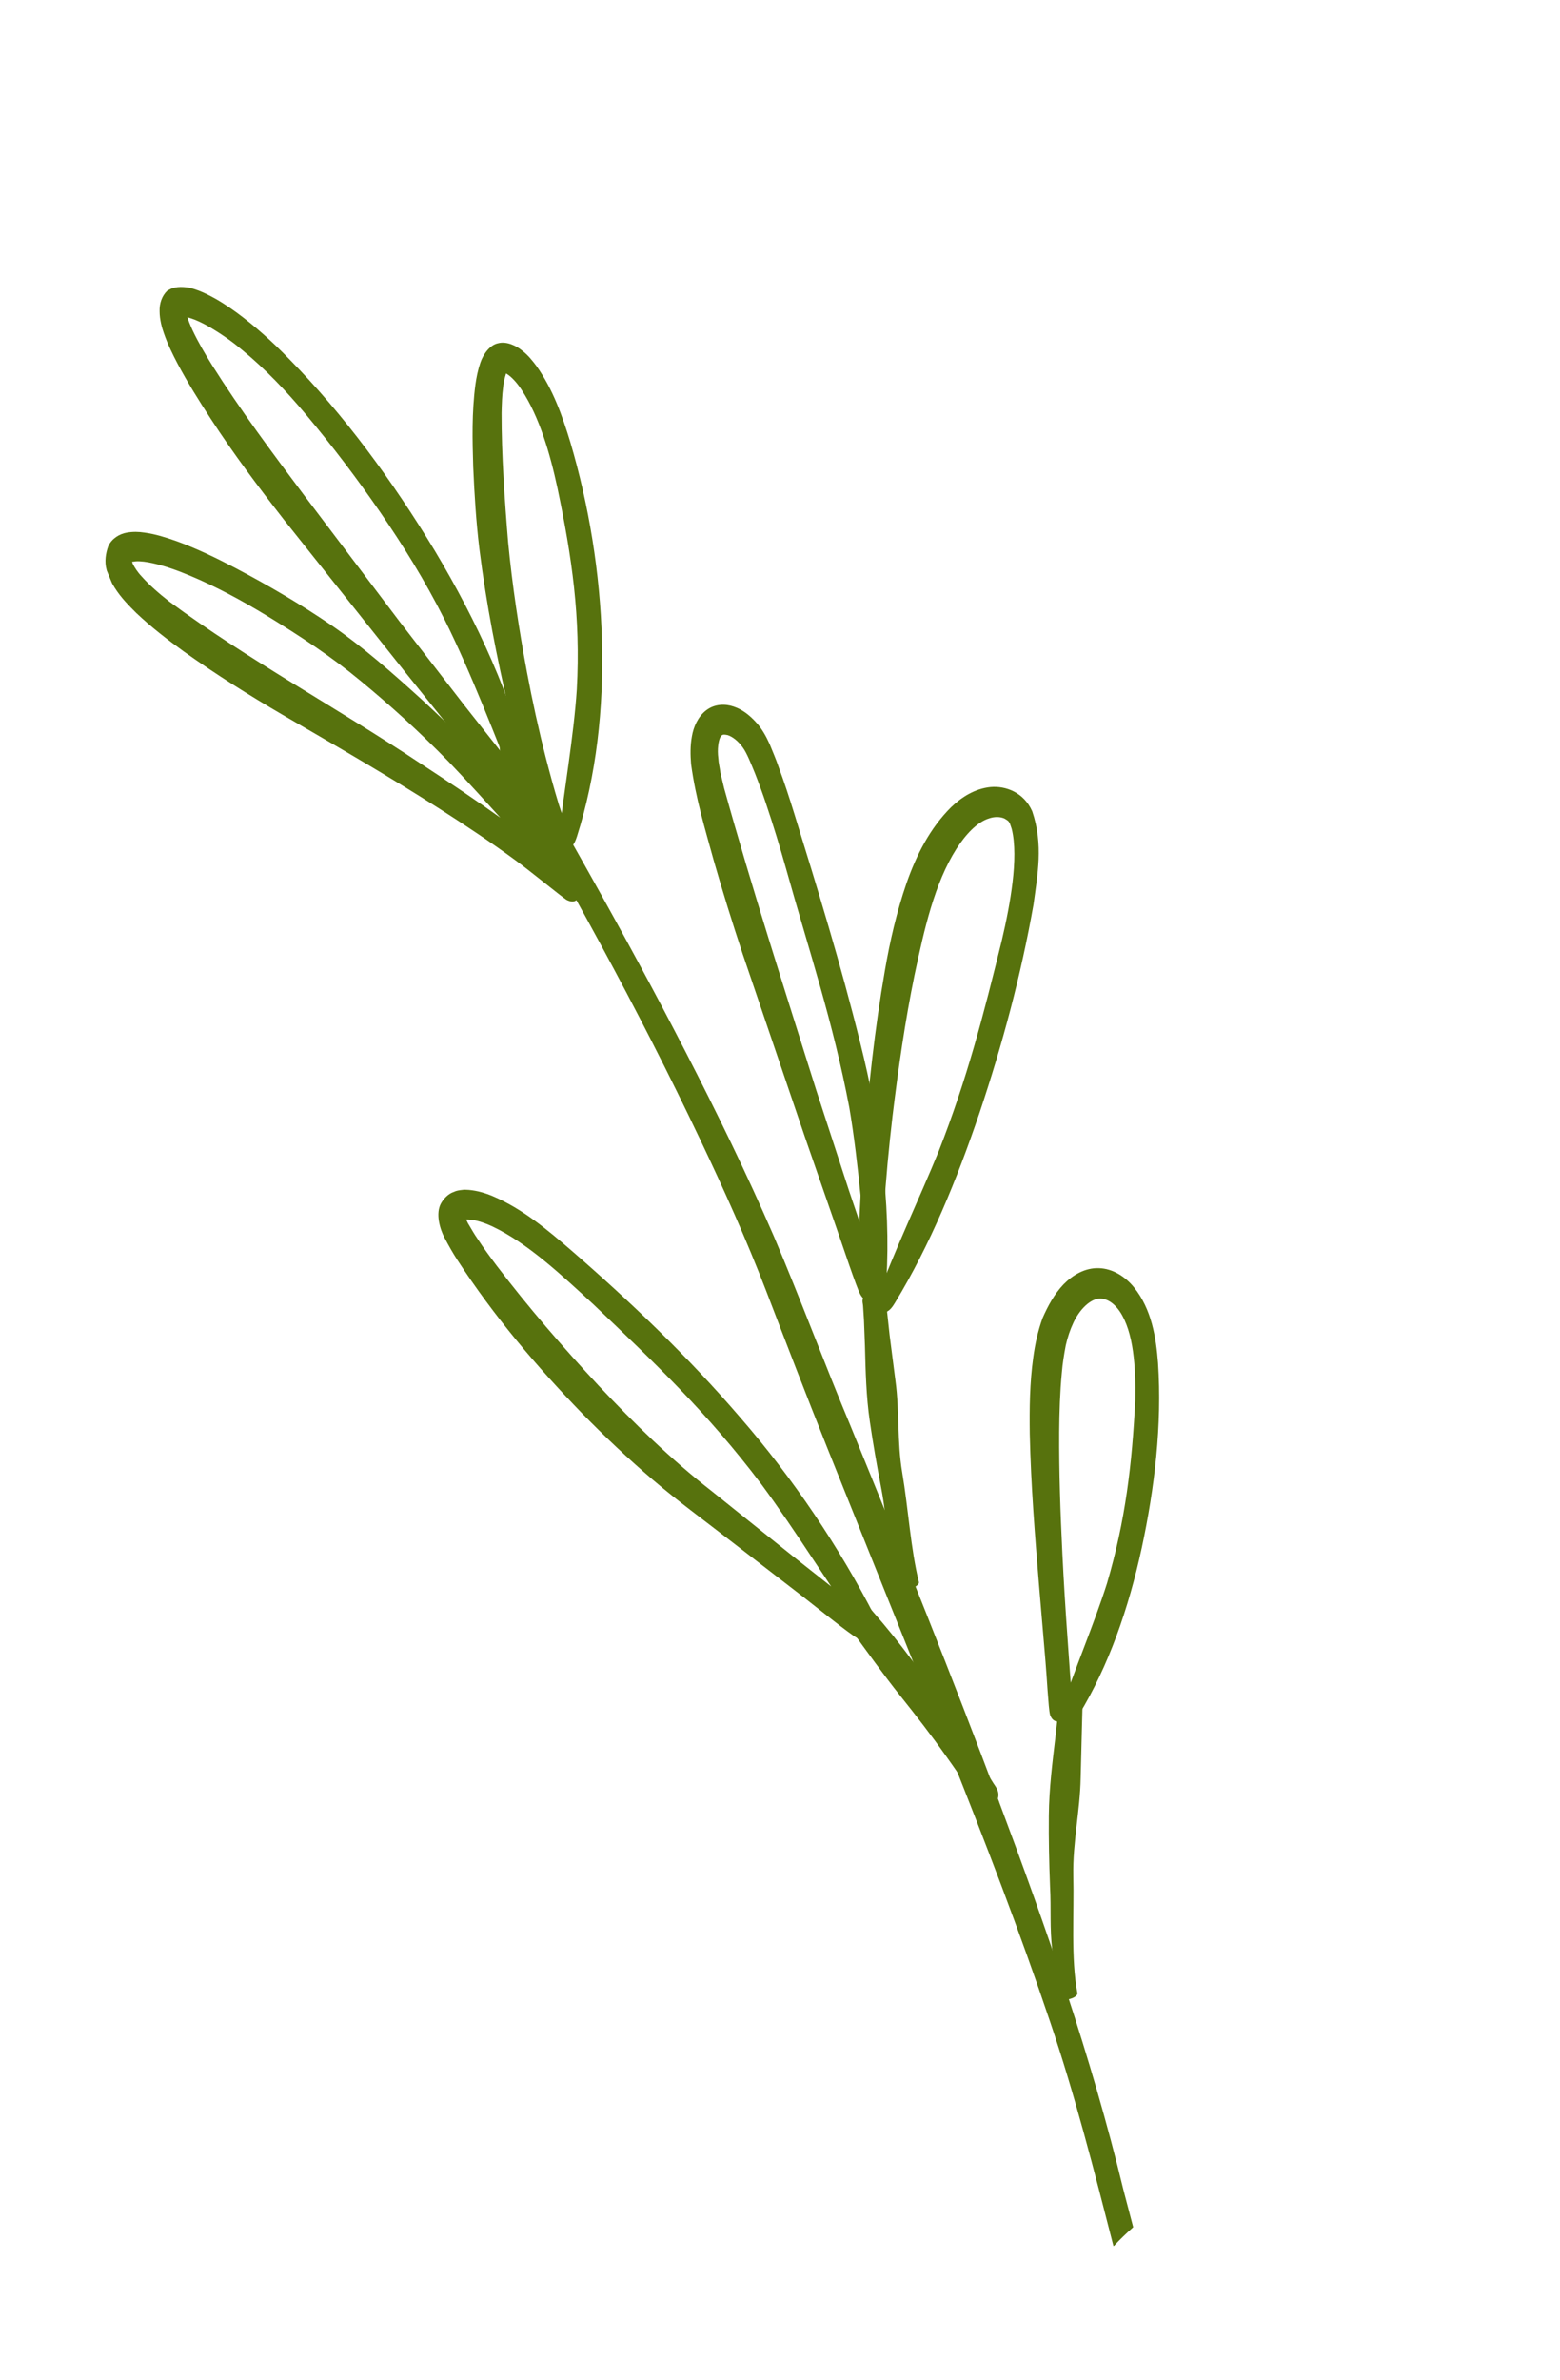 <svg width="61" height="93" viewBox="0 0 61 93" fill="none" xmlns="http://www.w3.org/2000/svg">
<g clip-path="url(#clip0_4_222)">
<path d="M33.519 63.999C33.28 63.886 31.917 62.788 31.427 62.407L28.487 60.14C27.512 59.382 26.515 58.658 25.537 57.824C24.57 56.998 23.644 56.124 22.75 55.21C20.969 53.369 19.323 51.438 17.888 49.235C17.709 48.96 17.54 48.663 17.378 48.353C17.205 48.025 17.014 47.403 17.255 46.998C17.372 46.804 17.539 46.638 17.746 46.569C17.841 46.52 17.955 46.505 18.067 46.492C18.161 46.474 18.242 46.49 18.328 46.49C18.664 46.52 18.972 46.611 19.264 46.734C20.427 47.224 21.405 48.048 22.354 48.867C24.619 50.831 26.886 52.985 28.946 55.383C31.008 57.756 32.828 60.461 34.225 63.188L34.293 63.317L34.319 63.378C34.329 63.39 34.324 63.392 34.324 63.392L34.15 63.63L33.867 64.073C33.836 64.032 33.806 63.986 33.784 63.941L33.769 63.904L33.759 63.886L33.755 63.878L33.753 63.872L34.096 63.311C34.106 63.336 34.114 63.362 34.122 63.388C34.176 63.589 34.087 63.833 33.907 63.834C33.883 63.833 33.86 63.831 33.836 63.823L33.802 63.81L33.795 63.807L34.062 63.375L34.066 63.38L34.084 63.387C34.129 63.412 34.172 63.44 34.216 63.471L34.236 63.484L33.923 63.95C33.485 63.445 33.202 63.009 32.839 62.492C32.503 61.984 32.158 61.469 31.812 60.95C31.126 59.913 30.429 58.878 29.761 57.976C27.669 55.209 25.627 53.272 23.209 50.967C21.941 49.8 20.64 48.581 19.278 47.93C18.943 47.772 18.587 47.654 18.327 47.65C18.269 47.642 18.175 47.657 18.229 47.649L18.232 47.655C18.248 47.68 18.285 47.785 18.342 47.867C18.446 48.042 18.544 48.217 18.669 48.395C18.901 48.754 19.164 49.107 19.426 49.457C20.666 51.084 22.016 52.645 23.406 54.135C24.808 55.626 26.246 57.025 27.829 58.259L30.989 60.79L32.734 62.169C33.133 62.482 33.611 62.762 33.879 63.237C33.925 63.321 33.975 63.47 33.996 63.614C34.006 63.686 34.014 63.759 34.008 63.823C34.004 63.855 34.006 63.888 34.008 63.92C34.008 63.92 34.012 63.928 34.022 63.933C34.029 63.936 34.034 63.941 34.054 63.947C34.072 63.941 34.109 63.99 34.225 63.897C34.341 63.746 34.264 63.621 34.262 63.609C34.249 63.579 34.24 63.57 34.234 63.563L34.219 63.54C34.212 63.524 34.213 63.52 34.216 63.512C34.227 63.506 34.21 63.471 34.269 63.515C34.28 63.543 34.301 63.502 34.35 63.691L34.299 63.923L34.145 64.028C34.069 64.04 34.049 64.027 34.031 64.023L33.972 64.006C33.972 64.006 33.96 64.012 33.955 64.014L33.925 64.03C33.899 64.03 33.891 64.047 33.87 64.051C33.836 64.065 33.801 64.073 33.764 64.072C33.69 64.073 33.608 64.048 33.522 64.007L33.519 63.999Z" fill="#57720D"/>
<path d="M22.139 35.149C21.931 35.014 20.628 33.95 20.143 33.603C19.181 32.898 18.189 32.24 17.187 31.599C15.18 30.317 13.124 29.133 11.063 27.936C9.736 27.162 8.442 26.349 7.177 25.447C6.547 24.989 5.922 24.512 5.328 23.949C5.035 23.656 4.739 23.363 4.484 22.962C4.361 22.76 4.235 22.552 4.166 22.255C4.083 21.948 4.13 21.618 4.235 21.336C4.374 21.033 4.681 20.859 4.954 20.811C5.2 20.768 5.43 20.775 5.648 20.809C6.085 20.867 6.49 21 6.892 21.14C7.692 21.43 8.46 21.803 9.221 22.201C10.484 22.869 11.744 23.599 12.976 24.441C14.219 25.298 15.358 26.305 16.481 27.323C18.71 29.379 20.801 31.593 22.547 34.044C22.664 34.209 22.788 34.391 22.814 34.593C22.838 34.799 22.717 35.019 22.539 34.992C22.448 34.978 22.367 34.902 22.291 34.83C20.759 33.342 19.038 31.315 17.535 29.751C16.368 28.557 15.239 27.541 14.092 26.596C12.948 25.648 11.756 24.866 10.401 24.037C9.441 23.456 8.454 22.922 7.454 22.503C6.957 22.293 6.452 22.111 5.969 22.005C5.732 21.952 5.492 21.92 5.31 21.932C5.078 21.96 5.191 21.949 5.162 21.954C5.167 21.982 5.145 21.892 5.196 22.037C5.263 22.171 5.377 22.351 5.536 22.519C5.841 22.863 6.225 23.195 6.623 23.506C9.692 25.774 13.141 27.636 16.407 29.807C17.503 30.521 18.594 31.253 19.669 32.021C20.261 32.441 20.846 32.877 21.426 33.323C21.817 33.638 22.295 33.921 22.537 34.415C22.624 34.586 22.697 35.012 22.568 35.145C22.456 35.263 22.299 35.236 22.14 35.152L22.139 35.149Z" fill="#57720D"/>
<path d="M19.985 31.362C19.776 31.19 18.669 29.773 18.268 29.276L15.875 26.299L11.108 20.312C10.109 19.032 9.129 17.729 8.232 16.349C7.785 15.661 7.345 14.964 6.946 14.214C6.748 13.838 6.557 13.452 6.405 13.012C6.338 12.825 6.24 12.482 6.241 12.165C6.23 11.852 6.336 11.559 6.532 11.368C6.789 11.183 7.095 11.195 7.403 11.239C7.68 11.312 7.867 11.388 8.082 11.493C8.494 11.692 8.878 11.94 9.247 12.208C9.98 12.747 10.664 13.362 11.31 14.03C13.444 16.195 15.346 18.781 17.009 21.529C18.657 24.285 20.042 27.267 20.769 30.383C20.818 30.593 20.864 30.822 20.81 31.017C20.755 31.217 20.553 31.34 20.405 31.225C20.325 31.164 20.281 31.056 20.242 30.955C19.401 28.861 18.409 26.257 17.388 24.215C16.597 22.647 15.751 21.299 14.861 20.003C13.968 18.709 13.035 17.472 11.962 16.193C11.192 15.273 10.367 14.414 9.484 13.686C9.046 13.315 8.584 13.001 8.125 12.738C7.895 12.61 7.662 12.498 7.448 12.432L7.329 12.395L7.394 12.587C7.438 12.693 7.48 12.802 7.535 12.915C7.746 13.362 8.017 13.825 8.298 14.276C9.393 16.011 10.627 17.665 11.876 19.328L15.64 24.305L18.186 27.594L19.603 29.387C19.929 29.794 20.337 30.191 20.5 30.719C20.559 30.904 20.568 31.343 20.422 31.448C20.294 31.54 20.142 31.48 19.994 31.357L19.985 31.362Z" fill="#57720D"/>
<path d="M21.444 33.048C21.307 32.853 20.869 31.397 20.729 30.884C20.43 29.854 20.163 28.818 19.915 27.779C19.425 25.694 19.013 23.59 18.745 21.445C18.614 20.363 18.551 19.313 18.504 18.248C18.472 17.183 18.445 16.124 18.59 15.022C18.629 14.747 18.684 14.463 18.784 14.17C18.89 13.851 19.15 13.472 19.483 13.41C19.812 13.322 20.203 13.519 20.405 13.688C20.642 13.866 20.816 14.086 20.982 14.307C21.621 15.21 21.985 16.237 22.299 17.269C23.751 22.165 24.066 27.955 22.561 32.679C22.508 32.837 22.447 33.01 22.313 33.102C22.178 33.198 21.947 33.161 21.868 33.003C21.825 32.921 21.836 32.828 21.845 32.739C22.045 30.944 22.435 28.772 22.554 26.94C22.709 24.103 22.364 21.772 21.798 19.067C21.501 17.687 21.084 16.281 20.404 15.244C20.241 14.988 20.046 14.772 19.881 14.651C19.773 14.579 19.787 14.591 19.787 14.591C19.828 14.48 19.695 14.84 19.674 15.13C19.631 15.437 19.621 15.789 19.613 16.136C19.61 17.77 19.731 19.523 19.87 21.196C20.032 22.881 20.29 24.576 20.605 26.26C20.816 27.382 21.06 28.501 21.342 29.603C21.498 30.209 21.662 30.814 21.845 31.412C21.969 31.823 22.174 32.242 22.129 32.692C22.111 32.849 21.962 33.197 21.794 33.243C21.647 33.281 21.531 33.189 21.442 33.05L21.444 33.048Z" fill="#57720D"/>
<path d="M33.64 50.573C33.502 50.338 32.941 48.643 32.731 48.044L31.484 44.454L29.033 37.25C28.633 36.043 28.258 34.837 27.909 33.621C27.573 32.392 27.207 31.218 27.023 29.854C26.996 29.505 26.986 29.147 27.055 28.772C27.116 28.405 27.293 27.992 27.62 27.748C27.95 27.498 28.365 27.494 28.69 27.607C29.025 27.718 29.303 27.939 29.537 28.192C29.776 28.439 29.955 28.761 30.094 29.07C30.214 29.368 30.345 29.664 30.447 29.968C30.669 30.567 30.868 31.174 31.056 31.784C31.958 34.693 32.881 37.685 33.634 40.734C34.404 43.782 34.838 46.967 34.661 50.008C34.649 50.215 34.625 50.436 34.517 50.592C34.408 50.752 34.177 50.783 34.069 50.626C34.012 50.544 34.001 50.432 33.991 50.326C33.775 48.162 33.584 45.454 33.211 43.276C32.571 39.904 31.651 37.209 30.735 33.934C30.494 33.086 30.24 32.248 29.962 31.426C29.825 31.012 29.677 30.611 29.522 30.216C29.363 29.83 29.201 29.416 29.045 29.206C28.876 28.963 28.643 28.78 28.455 28.722C28.248 28.68 28.234 28.707 28.163 28.807C28.098 28.941 28.039 29.264 28.089 29.628C28.095 29.803 28.148 30.001 28.169 30.185L28.315 30.796C29.4 34.703 30.683 38.668 31.919 42.599L33.2 46.524L33.929 48.675C34.097 49.164 34.344 49.679 34.326 50.212C34.32 50.4 34.184 50.793 34.011 50.827C33.861 50.86 33.739 50.744 33.641 50.576L33.64 50.573Z" fill="#57720D"/>
<path d="M33.816 50.904C33.743 50.658 33.645 49.015 33.604 48.435C33.57 48.026 33.608 47.791 33.611 47.48L33.656 46.6L33.772 44.851C33.953 42.524 34.202 40.206 34.604 37.904C34.803 36.753 35.065 35.621 35.444 34.517C35.832 33.405 36.366 32.356 37.193 31.536C37.608 31.136 38.126 30.814 38.729 30.751C39.315 30.697 40.03 30.949 40.362 31.697C40.807 32.998 40.567 34.183 40.413 35.34C39.93 38.084 39.194 40.819 38.306 43.467C37.412 46.105 36.364 48.65 35.007 50.883C34.915 51.034 34.814 51.193 34.659 51.256C34.504 51.318 34.281 51.23 34.242 51.045C34.222 50.948 34.254 50.851 34.285 50.761C34.943 48.919 35.968 46.793 36.709 44.972C37.816 42.148 38.455 39.668 39.172 36.748C39.35 35.991 39.503 35.228 39.593 34.472C39.682 33.728 39.704 32.947 39.559 32.38L39.496 32.194C39.47 32.143 39.478 32.149 39.454 32.118C39.426 32.065 39.349 32.024 39.276 31.98C39.112 31.909 38.896 31.899 38.67 31.978C38.209 32.119 37.758 32.605 37.398 33.166C36.54 34.515 36.143 36.3 35.761 38.092C35.392 39.89 35.127 41.739 34.902 43.591C34.758 44.827 34.638 46.075 34.564 47.319C34.548 47.643 34.52 48.047 34.526 48.299L34.598 49.341C34.631 49.818 34.737 50.339 34.577 50.793C34.522 50.953 34.287 51.251 34.112 51.233C33.959 51.214 33.87 51.077 33.821 50.901L33.816 50.904Z" fill="#57720D"/>
<path d="M41.056 66.977C40.998 66.775 40.926 65.404 40.881 64.912L40.632 61.972C40.469 60.006 40.311 58.03 40.267 56.033C40.253 55.032 40.263 54.036 40.404 53.026C40.473 52.52 40.581 52.011 40.768 51.496C40.975 51.024 41.224 50.564 41.582 50.186C41.941 49.818 42.429 49.528 42.968 49.548C43.508 49.561 44.008 49.883 44.344 50.3C45.032 51.154 45.206 52.258 45.282 53.254C45.442 55.672 45.15 58.13 44.644 60.485C44.133 62.84 43.349 65.092 42.189 66.996C42.109 67.124 42.02 67.26 41.874 67.305C41.726 67.35 41.51 67.256 41.459 67.09C41.431 67.003 41.458 66.922 41.481 66.847C41.996 65.284 42.783 63.45 43.287 61.861C44.013 59.393 44.266 57.204 44.392 54.7C44.416 53.431 44.33 52.041 43.783 51.235C43.507 50.838 43.182 50.685 42.875 50.755C42.56 50.839 42.214 51.177 41.981 51.662C41.84 51.959 41.746 52.246 41.674 52.565C41.609 52.908 41.55 53.26 41.52 53.638C41.449 54.384 41.424 55.166 41.417 55.949C41.408 57.519 41.464 59.114 41.542 60.707C41.593 61.77 41.66 62.837 41.736 63.904L41.861 65.668C41.89 66.07 41.987 66.514 41.814 66.902C41.755 67.036 41.512 67.282 41.336 67.26C41.182 67.242 41.099 67.123 41.053 66.978L41.056 66.977Z" fill="#57720D"/>
<path d="M39.071 70.414C40.913 75.329 42.67 80.345 43.93 85.567C44.054 86.048 44.184 86.537 44.311 87.019C44.047 87.255 43.786 87.499 43.542 87.769C42.784 84.806 42.029 81.845 41.063 78.996C39.878 75.479 38.541 72.009 37.164 68.556L32.323 56.505C31.52 54.497 30.734 52.455 29.961 50.442C29.19 48.443 28.312 46.483 27.39 44.548C26.164 41.966 24.855 39.426 23.499 36.921C22.75 35.543 21.992 34.173 21.216 32.816C20.687 31.887 20.038 30.908 19.688 29.927C19.567 29.583 19.445 28.872 19.622 28.822C19.776 28.777 20.006 29.006 20.24 29.323C20.576 29.769 22.416 32.995 23.055 34.147C24.343 36.442 25.605 38.761 26.816 41.112C28.029 43.466 29.196 45.849 30.261 48.305C31.317 50.793 32.229 53.254 33.257 55.709C35.267 60.622 37.228 65.49 39.074 70.416L39.071 70.414Z" fill="#57720D"/>
<path d="M34.61 50.685C34.662 50.679 34.672 51.128 34.689 51.267L34.786 52.161L35.016 53.956C35.178 55.15 35.076 56.334 35.278 57.525C35.517 58.938 35.608 60.508 35.931 61.811C35.941 61.857 35.91 61.916 35.813 61.979C35.716 62.042 35.498 62.113 35.383 62.105C35.324 62.101 35.306 62.077 35.293 62.053C35.006 61.575 34.943 60.915 34.835 60.389C34.634 59.581 34.609 58.895 34.446 58.081C34.285 57.24 34.137 56.395 34.014 55.547C33.867 54.56 33.847 53.565 33.821 52.571L33.783 51.575L33.748 51.022C33.741 50.881 33.659 50.765 33.853 50.596C33.922 50.527 34.179 50.496 34.345 50.566C34.493 50.618 34.573 50.657 34.613 50.684L34.61 50.685Z" fill="#57720D"/>
<path d="M33.39 62.992C33.315 62.497 33.165 62.043 32.971 61.614C33.49 62.219 34.011 62.827 34.529 63.429C35.574 64.668 36.517 66.028 37.422 67.42L38.318 68.827L38.805 69.609C38.912 69.793 39.088 69.955 39.029 70.237C39.008 70.339 38.858 70.594 38.705 70.682C38.571 70.76 38.475 70.752 38.404 70.711C38.305 70.651 37.967 70.041 37.827 69.834C37.563 69.418 37.278 69.012 36.992 68.611C36.421 67.804 35.817 67.024 35.201 66.254C34.528 65.408 33.906 64.533 33.27 63.662C33.373 63.485 33.434 63.266 33.392 62.991L33.39 62.992Z" fill="#57720D"/>
<path d="M42.3 65.736C42.373 65.961 42.334 66.347 42.332 66.536L42.306 67.517L42.257 69.464C42.232 70.757 41.943 71.984 41.969 73.277C42.006 74.807 41.871 76.496 42.128 77.87C42.137 77.919 42.101 77.978 42.001 78.036C41.899 78.094 41.681 78.156 41.564 78.138C41.505 78.128 41.489 78.103 41.475 78.076C41.205 77.532 41.196 76.801 41.151 76.226C41.038 75.326 41.109 74.594 41.059 73.702C41.023 72.78 41.003 71.856 41.012 70.938C41.021 69.868 41.158 68.816 41.282 67.768C41.324 67.418 41.358 67.071 41.384 66.722L41.412 66.15C41.418 66.019 41.344 65.882 41.537 65.8C41.566 65.849 41.673 65.905 41.77 65.856C41.869 65.812 41.93 65.687 41.985 65.618C42.071 65.487 42.217 65.527 42.292 65.737L42.3 65.736Z" fill="#57720D"/>
</g>
<defs>
<clipPath id="clip0_4_222">
<rect width="29.975" height="85.156" fill="white" transform="matrix(-0.89 0.455 0.382 0.924 27.534 0.625)"/>
</clipPath>
</defs>
</svg>
